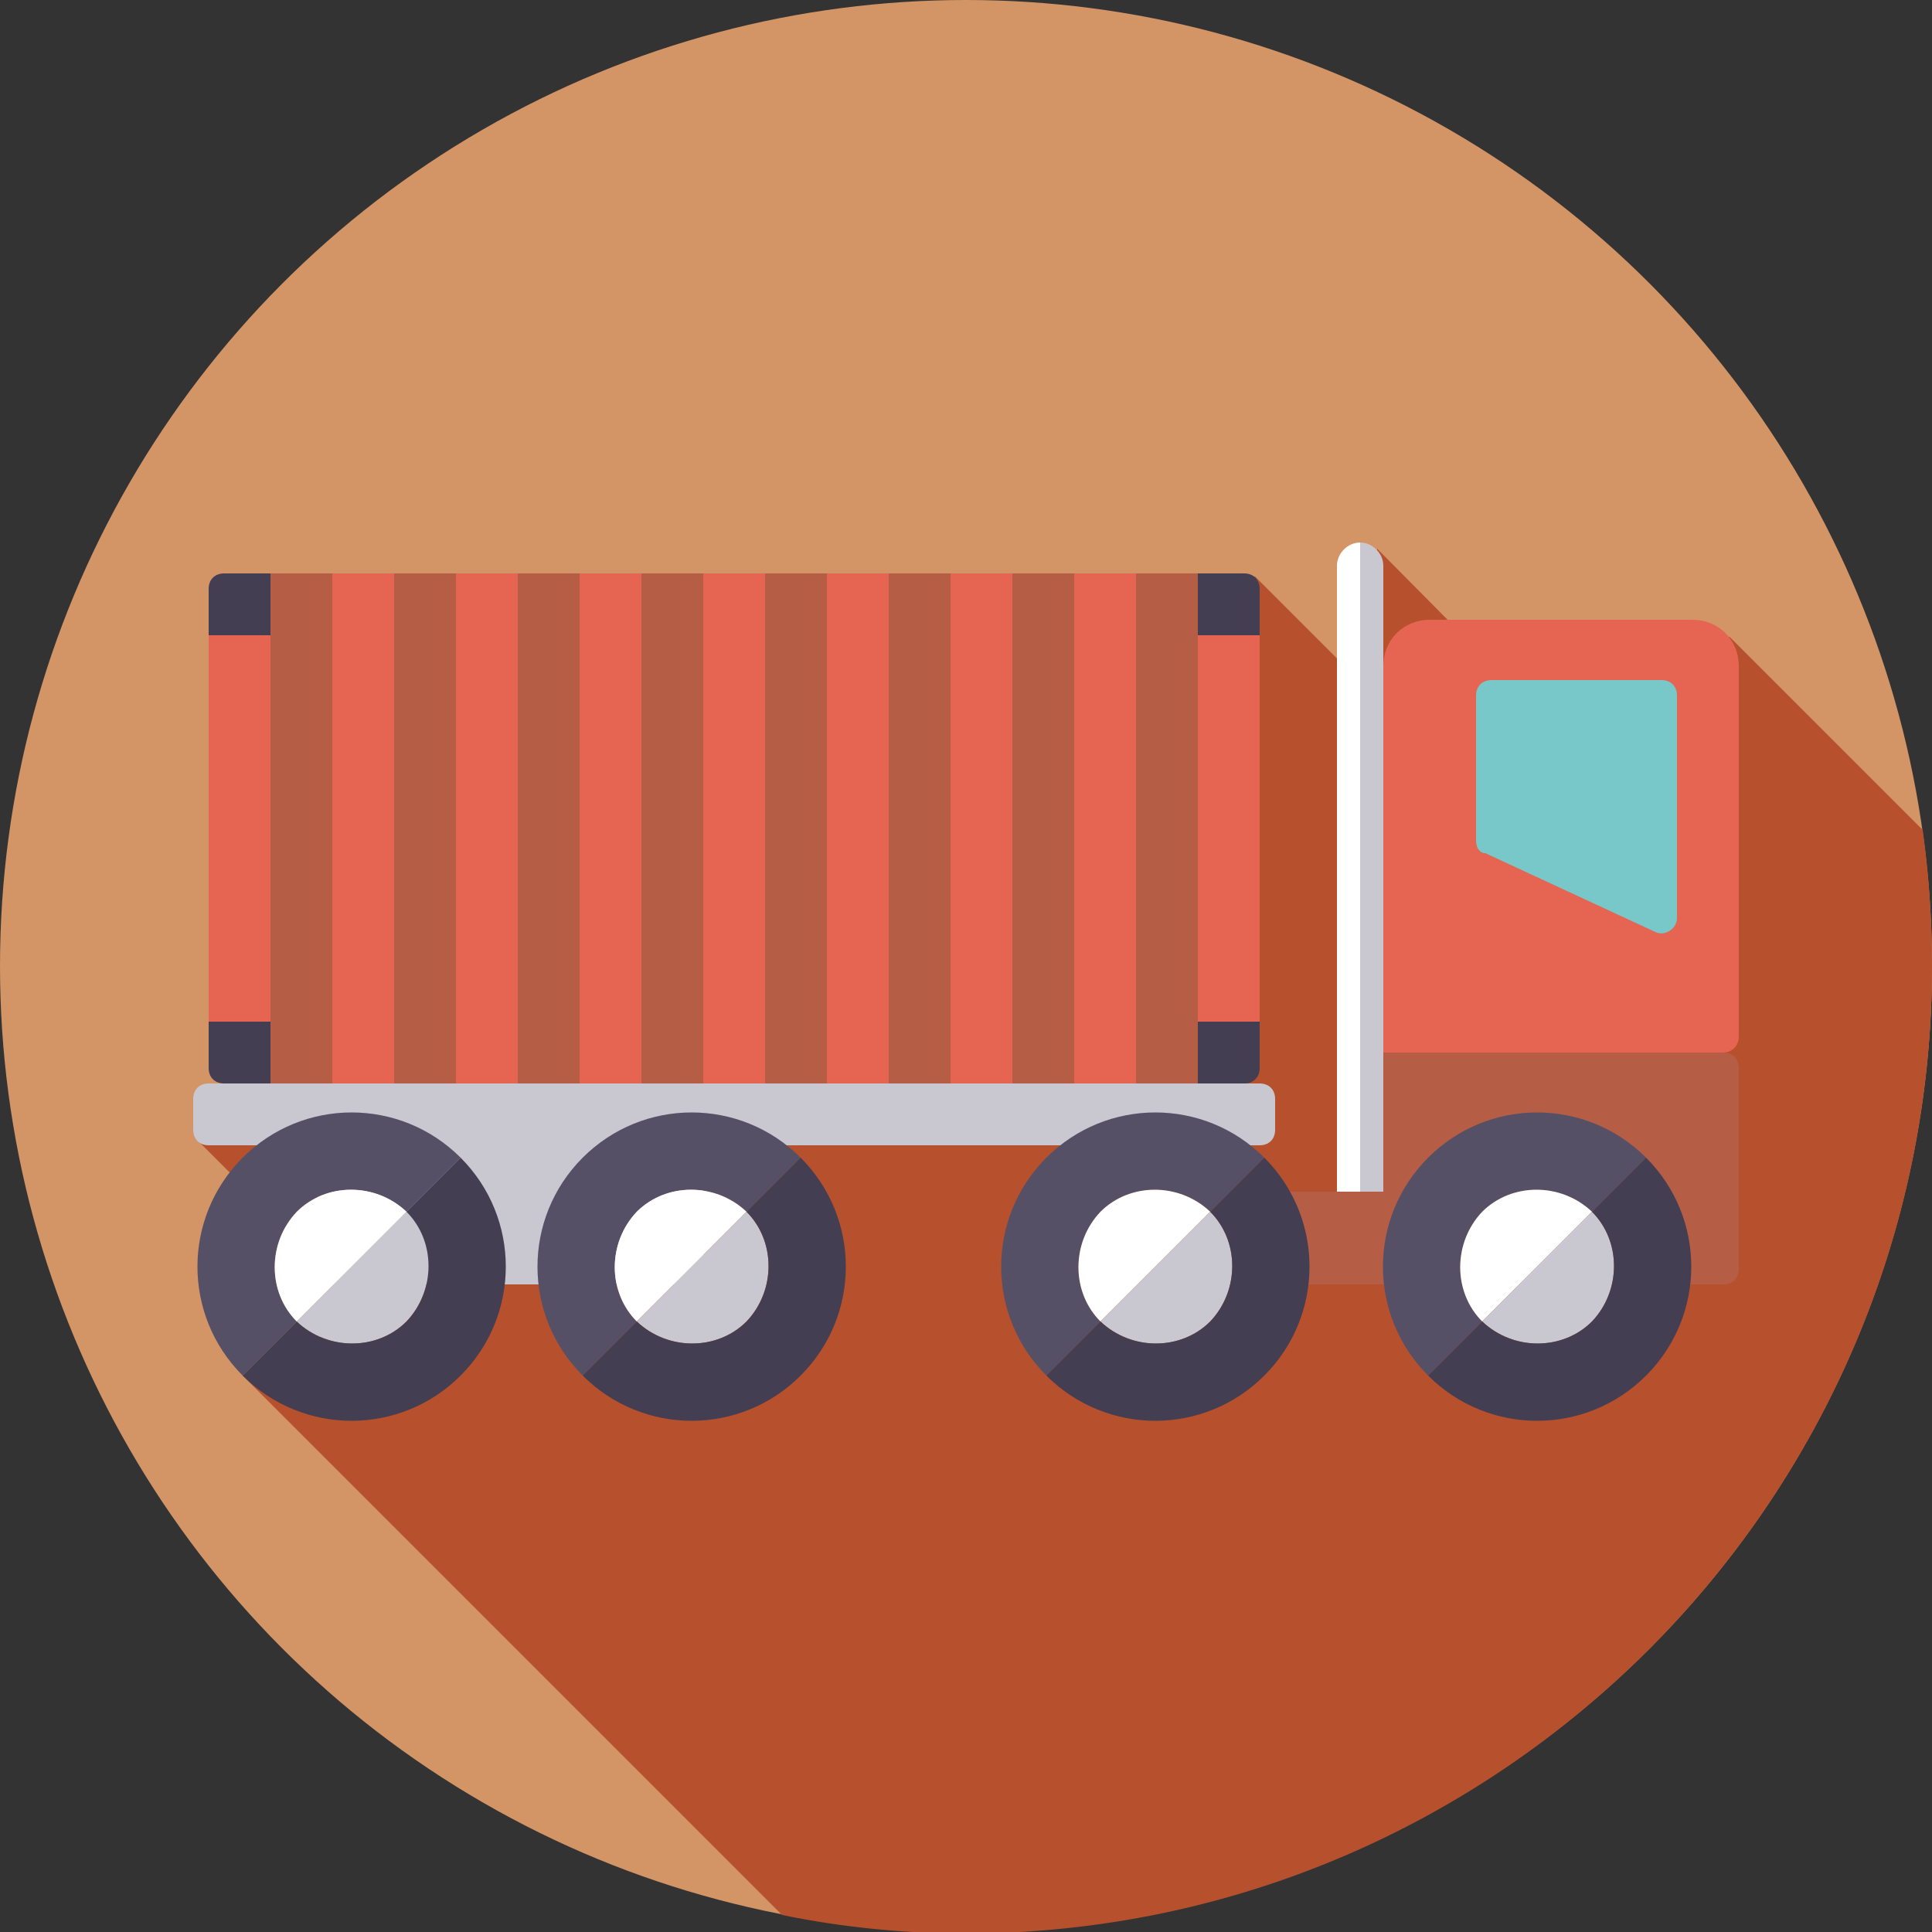 <?xml version="1.0" encoding="utf-8"?>
<!-- Generator: Adobe Illustrator 20.1.0, SVG Export Plug-In . SVG Version: 6.00 Build 0)  -->
<svg version="1.1" id="Capa_1" xmlns="http://www.w3.org/2000/svg" xmlns:xlink="http://www.w3.org/1999/xlink" x="0px" y="0px"
	 viewBox="0 0 125 125" style="enable-background:new 0 0 125 125;" xml:space="preserve">
<rect x="0" y="0" width="125" height="125" fill="#333333" stroke="none"/>
<style type="text/css">
	.st0{fill:#D39466;}
	.st1{fill:#B7502C;}
	.st2{fill:#C9C7CF;}
	.st3{fill:#E56452;}
	.st4{fill:#78C7C9;}
	.st5{fill:#B65D45;}
	.st6{fill:#433E51;}
	.st7{fill:#565066;}
	.st8{fill:#FFFFFF;}
</style>
<g>
	<g id="credit_card">
		<circle class="st0" cx="62.5" cy="62.5" r="62.5"/>
	</g>
	<path class="st1" d="M100.4,46.9L89.1,35.5l-1,8.7l-6.9-6.9L12.8,73.8l11.1,11.1L15.7,89l34.9,34.9c3.9,0.8,7.9,1.2,12,1.2
		C97,125,125,97,125,62.5c0-3-0.2-5.9-0.6-8.8l-12.5-12.5L100.4,46.9z"/>
	<rect x="20.5" y="74.1" class="st2" width="25" height="9"/>
	<g>
		<path class="st3" d="M111.5,68.1h-22v-25c0-1.7,1.3-3,3-3h17c1.7,0,3,1.3,3,3v24C112.5,67.6,112.1,68.1,111.5,68.1z"/>
		<path class="st4" d="M95.5,54.4v-9.4c0-0.6,0.4-1,1-1h11c0.6,0,1,0.4,1,1v14.4c0,0.7-0.8,1.2-1.4,0.9l-11-5.1
			C95.7,55.2,95.5,54.8,95.5,54.4z"/>
		<path class="st5" d="M89.5,77.1v-9h22c0.6,0,1,0.4,1,1v13c0,0.6-0.4,1-1,1H79.4l-0.3-6H89.5z"/>
		<path class="st2" d="M13.5,74.1c-0.6,0-1-0.4-1-1v-2c0-0.6,0.4-1,1-1h68c0.6,0,1,0.4,1,1v2c0,0.6-0.4,1-1,1H13.5z"/>
		<g>
			<rect x="25.5" y="37.1" class="st5" width="4" height="33"/>
			<rect x="29.5" y="37.1" class="st3" width="4" height="33"/>
			<rect x="41.5" y="37.1" class="st5" width="4" height="33"/>
			<rect x="33.5" y="37.1" class="st5" width="4" height="33"/>
			<rect x="37.5" y="37.1" class="st3" width="4" height="33"/>
			<rect x="17.5" y="37.1" class="st5" width="4" height="33"/>
			<path class="st6" d="M17.5,37.1h-3c-0.6,0-1,0.4-1,1v3h4V37.1z"/>
			<rect x="13.5" y="41.1" class="st3" width="4" height="25"/>
			<path class="st6" d="M13.5,66.1v3c0,0.6,0.4,1,1,1h3v-4H13.5z"/>
			<rect x="21.5" y="37.1" class="st3" width="4" height="33"/>
			<polygon class="st5" points="77.5,41.1 77.5,37.1 73.5,37.1 73.5,70.1 77.5,70.1 77.5,66.1 			"/>
			<path class="st6" d="M77.5,70.1h3c0.6,0,1-0.4,1-1v-3h-4V70.1z"/>
			<rect x="65.5" y="37.1" class="st5" width="4" height="33"/>
			<rect x="69.5" y="37.1" class="st3" width="4" height="33"/>
			<rect x="77.5" y="41.1" class="st3" width="4" height="25"/>
			<path class="st6" d="M77.5,37.1v4h4v-3c0-0.6-0.4-1-1-1H77.5z"/>
			<rect x="57.5" y="37.1" class="st5" width="4" height="33"/>
			<rect x="49.5" y="37.1" class="st5" width="4" height="33"/>
			<rect x="53.5" y="37.1" class="st3" width="4" height="33"/>
			<rect x="61.5" y="37.1" class="st3" width="4" height="33"/>
			<rect x="45.5" y="37.1" class="st3" width="4" height="33"/>
		</g>
	</g>
	<g>
		<path class="st7" d="M41.2,85.5c-1.9-1.9-1.9-5.1,0-7.1c1.9-1.9,5.1-1.9,7.1,0l3.5-3.5c-3.9-3.9-10.2-3.9-14.1,0
			c-3.9,3.9-3.9,10.2,0,14.1L41.2,85.5z"/>
		<path class="st8" d="M41.2,85.5c-1.9-1.9-1.9-5.1,0-7.1c1.9-1.9,5.1-1.9,7.1,0L41.2,85.5z"/>
		<path class="st2" d="M48.3,78.4c1.9,1.9,1.9,5.1,0,7.1c-1.9,1.9-5.1,1.9-7.1,0L48.3,78.4z"/>
	</g>
	<g>
		<path class="st7" d="M71.2,85.5c-1.9-1.9-1.9-5.1,0-7.1c1.9-1.9,5.1-1.9,7.1,0l3.5-3.5c-3.9-3.9-10.2-3.9-14.1,0
			c-3.9,3.9-3.9,10.2,0,14.1L71.2,85.5z"/>
		<path class="st8" d="M71.2,85.5c-1.9-1.9-1.9-5.1,0-7.1c1.9-1.9,5.1-1.9,7.1,0L71.2,85.5z"/>
		<path class="st2" d="M78.3,78.4c1.9,1.9,1.9,5.1,0,7.1c-1.9,1.9-5.1,1.9-7.1,0L78.3,78.4z"/>
	</g>
	<g>
		<path class="st7" d="M95.9,85.5c-1.9-1.9-1.9-5.1,0-7.1c1.9-1.9,5.1-1.9,7.1,0l3.5-3.5c-3.9-3.9-10.2-3.9-14.1,0
			c-3.9,3.9-3.9,10.2,0,14.1L95.9,85.5z"/>
		<path class="st8" d="M95.9,85.5c-1.9-1.9-1.9-5.1,0-7.1c1.9-1.9,5.1-1.9,7.1,0L95.9,85.5z"/>
		<path class="st2" d="M103,78.4c1.9,1.9,1.9,5.1,0,7.1c-1.9,1.9-5.1,1.9-7.1,0L103,78.4z"/>
	</g>
	<g>
		<path class="st7" d="M19.2,85.5c-1.9-1.9-1.9-5.1,0-7.1c1.9-1.9,5.1-1.9,7.1,0l3.5-3.5c-3.9-3.9-10.2-3.9-14.1,0
			c-3.9,3.9-3.9,10.2,0,14.1L19.2,85.5z"/>
		<path class="st8" d="M19.2,85.5c-1.9-1.9-1.9-5.1,0-7.1c1.9-1.9,5.1-1.9,7.1,0L19.2,85.5z"/>
		<path class="st2" d="M26.3,78.4c1.9,1.9,1.9,5.1,0,7.1c-1.9,1.9-5.1,1.9-7.1,0L26.3,78.4z"/>
	</g>
	<path class="st6" d="M92.4,89c3.9,3.9,10.2,3.9,14.1,0c3.9-3.9,3.9-10.2,0-14.1l-3.5,3.5c1.9,1.9,1.9,5.1,0,7.1
		c-1.9,1.9-5.1,1.9-7.1,0L92.4,89z"/>
	<path class="st6" d="M67.7,89c3.9,3.9,10.2,3.9,14.1,0c3.9-3.9,3.9-10.2,0-14.1l-3.5,3.5c1.9,1.9,1.9,5.1,0,7.1
		c-1.9,1.9-5.1,1.9-7.1,0L67.7,89z"/>
	<path class="st6" d="M37.7,89c3.9,3.9,10.2,3.9,14.1,0c3.9-3.9,3.9-10.2,0-14.1l-3.5,3.5c1.9,1.9,1.9,5.1,0,7.1
		c-1.9,1.9-5.1,1.9-7.1,0L37.7,89z"/>
	<path class="st6" d="M15.7,89c3.9,3.9,10.2,3.9,14.1,0c3.9-3.9,3.9-10.2,0-14.1l-3.5,3.5c1.9,1.9,1.9,5.1,0,7.1
		c-1.9,1.9-5.1,1.9-7.1,0L15.7,89z"/>
	<g>
		<path class="st8" d="M86.5,36.6v40.5H88v-42C87.2,35.1,86.5,35.8,86.5,36.6z"/>
		<path class="st2" d="M89.5,36.6c0-0.8-0.7-1.5-1.5-1.5v42h1.5V36.6z"/>
	</g>
</g>
<g>
</g>
<g>
</g>
<g>
</g>
<g>
</g>
<g>
</g>
<g>
</g>
<g>
</g>
<g>
</g>
<g>
</g>
<g>
</g>
<g>
</g>
<g>
</g>
<g>
</g>
<g>
</g>
<g>
</g>
</svg>
